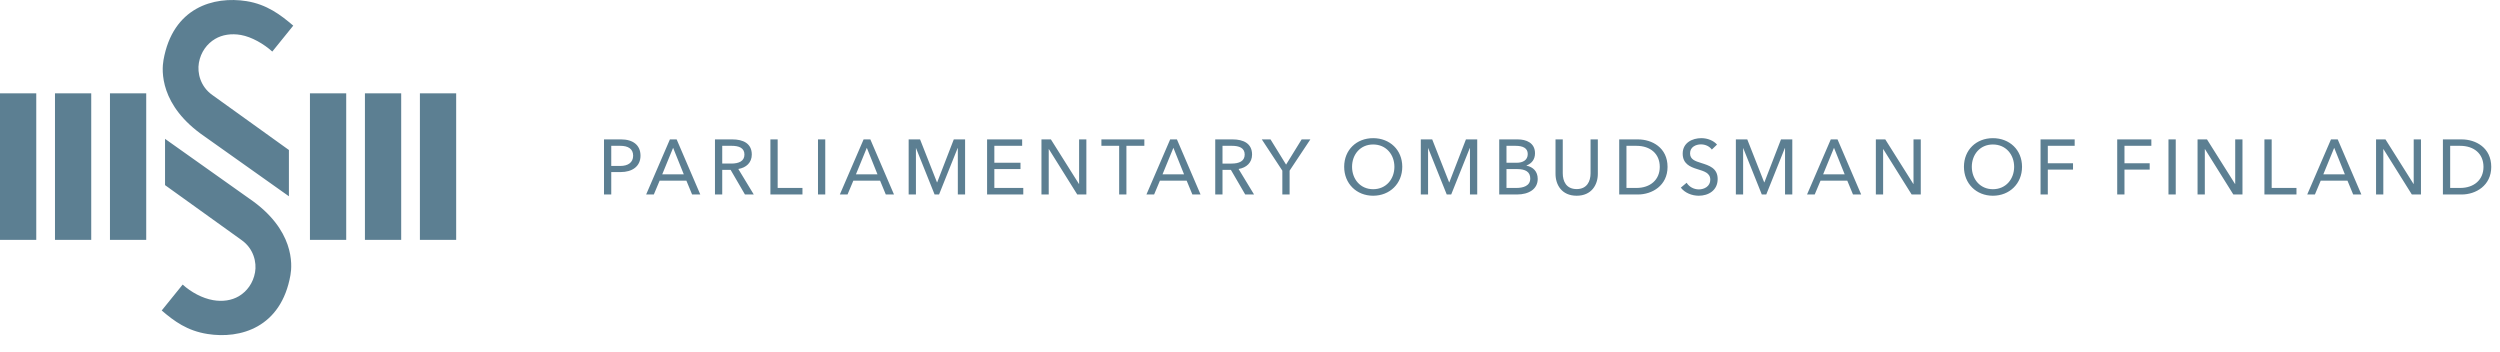<?xml version="1.0" encoding="UTF-8" standalone="no"?>
<!-- Created with Inkscape (http://www.inkscape.org/) -->

<svg
   xmlns:dc="http://purl.org/dc/elements/1.1/"
   xmlns:cc="http://creativecommons.org/ns#"
   xmlns:rdf="http://www.w3.org/1999/02/22-rdf-syntax-ns#"
   xmlns:svg="http://www.w3.org/2000/svg"
   xmlns="http://www.w3.org/2000/svg"
   xmlns:sodipodi="http://sodipodi.sourceforge.net/DTD/sodipodi-0.dtd"
   xmlns:inkscape="http://www.inkscape.org/namespaces/inkscape"
   id="svg3376"
   version="1.1"
   inkscape:version="0.91 r13725"
   xml:space="preserve"
   width="305.0"
   height="43.0"
   viewBox="0 0 305.0 43.0"
   sodipodi:docname="A03VAAKA_EOA_Oikeusasiamies_tunnus_ENG_musta.svg"><defs
     id="defs3380"><clipPath
       clipPathUnits="userSpaceOnUse"
       id="clipPath3390"><path
         d="m 0,32.708 243.144,0 L 243.144,0 0,0 0,32.708 Z"
         id="path3392"
         inkscape:connector-curvature="0" /></clipPath></defs><sodipodi:namedview
     pagecolor="#ffffff"
     bordercolor="#666666"
     borderopacity="1"
     objecttolerance="10"
     gridtolerance="10"
     guidetolerance="10"
     inkscape:pageopacity="0"
     inkscape:pageshadow="2"
     inkscape:window-width="1092"
     inkscape:window-height="480"
     id="namedview3378"
     showgrid="false"
     inkscape:zoom="1.862271"
     inkscape:cx="151.965"
     inkscape:cy="20.442249"
     inkscape:window-x="0"
     inkscape:window-y="0"
     inkscape:window-maximized="0"
     inkscape:current-layer="g3384" /><g
     id="g3384"
     inkscape:groupmode="layer"
     inkscape:label="A03VAAKA_EOA_Oikeusasiamies_tunnus_ENG_musta"
     transform="matrix(1.25,0,0,-1.25,0,40.885)"><g
       id="g3386"><g
         id="g3388"
         clip-path="url(#clipPath3390)"><path
           d="m 0,23.601 3.539,0 0,-14.305 -3.539,0 0,14.305 z m 5.366,-14.305 3.538,0 0,14.305 -3.538,0 0,-14.305 z m 5.366,14.305 3.539,0 0,-14.305 -3.539,0 0,14.305 z m 19.519,-14.305 3.539,0 0,14.305 -3.539,0 0,-14.305 z m 5.366,14.305 3.539,0 0,-14.305 -3.539,0 0,14.305 z m 5.366,-14.305 3.539,0 0,14.305 -3.539,0 0,-14.305 z M 17.828,4.933 15.783,2.404 c 1.235,-1.059 2.489,-1.979 4.469,-2.293 3.193,-0.508 7.191,0.613 8.097,5.754 0.176,0.998 0.404,4.435 -4.006,7.451 l -8.235,5.84 0,-4.516 7.48,-5.371 C 24.755,8.439 25.066,7.107 24.893,6.127 24.708,5.08 24.101,4.265 23.308,3.796 22.612,3.386 21.72,3.25 20.796,3.414 19.739,3.599 18.653,4.189 17.828,4.933 m 8.748,22.742 2.045,2.53 c -1.234,1.058 -2.587,2.078 -4.567,2.392 -3.194,0.506 -7.191,-0.613 -8.098,-5.754 -0.176,-0.998 -0.403,-4.435 4.007,-7.451 l 8.235,-5.84 0,4.516 -7.48,5.371 c -1.168,0.828 -1.478,2.16 -1.306,3.143 0.185,1.047 0.793,1.861 1.586,2.328 0.695,0.412 1.587,0.549 2.512,0.385 1.057,-0.186 2.241,-0.874 3.066,-1.62 m 32.375,-8.572 1.67,0 c 1.144,0 1.893,-0.547 1.893,-1.59 0,-1.052 -0.82,-1.599 -1.933,-1.599 l -0.922,0 0,-2.188 -0.708,0 0,5.377 z m 0.708,-2.592 0.881,0 c 0.749,0 1.255,0.334 1.255,1.002 0,0.69 -0.516,0.963 -1.255,0.963 l -0.881,0 0,-1.965 z m 4.154,-2.785 -0.749,0 2.319,5.377 0.658,0 2.308,-5.377 -0.8,0 -0.557,1.348 -2.612,0 -0.567,-1.348 z m 0.82,1.965 2.106,0 -1.043,2.592 -1.063,-2.592 z m 5.857,-1.965 -0.709,0 0,5.377 1.701,0 c 1.043,0 1.893,-0.394 1.893,-1.478 0,-0.789 -0.546,-1.286 -1.316,-1.409 l 1.509,-2.49 -0.861,0 -1.397,2.401 -0.82,0 0,-2.401 z m 0,3.018 0.881,0 c 0.739,0 1.286,0.232 1.286,0.881 0,0.658 -0.557,0.851 -1.236,0.851 l -0.931,0 0,-1.732 z m 5.41,-2.379 2.42,0 0,-0.639 -3.129,0 0,5.377 0.709,0 0,-4.738 z m 4.645,-0.639 -0.709,0 0,5.377 0.709,0 0,-5.377 z m 2.173,0 -0.75,0 2.319,5.377 0.658,0 2.308,-5.377 -0.8,0 -0.557,1.348 -2.611,0 -0.567,-1.348 z m 0.82,1.965 2.105,0 -1.042,2.592 -1.063,-2.592 z m 7.911,-0.779 0.02,0 1.62,4.189 1.104,0 0,-5.375 -0.709,0 0,4.526 -0.02,0 -1.812,-4.526 -0.436,0 -1.812,4.526 -0.009,0 0,-4.526 -0.71,0 0,5.375 1.114,0 1.65,-4.189 z m 5.599,-0.547 2.824,0 0,-0.639 -3.533,0 0,5.377 3.423,0 0,-0.627 -2.714,0 0,-1.652 2.552,0 0,-0.617 -2.552,0 0,-1.842 z m 8.253,0.394 0.019,0 0,4.342 0.709,0 0,-5.375 -0.89,0 -2.774,4.436 -0.01,0 0,-4.436 -0.709,0 0,5.375 0.922,0 2.733,-4.342 z m 4.637,-1.033 -0.709,0 0,4.75 -1.732,0 0,0.627 4.191,0 0,-0.627 -1.75,0 0,-4.75 z m 2.703,0 -0.75,0 2.318,5.377 0.658,0 2.308,-5.377 -0.8,0 -0.557,1.348 -2.611,0 -0.566,-1.348 z m 0.819,1.965 2.104,0 -1.041,2.592 -1.063,-2.592 z m 5.856,-1.965 -0.709,0 0,5.377 1.702,0 c 1.043,0 1.893,-0.394 1.893,-1.478 0,-0.789 -0.548,-1.286 -1.317,-1.409 l 1.51,-2.49 -0.862,0 -1.396,2.401 -0.821,0 0,-2.401 z m 0,3.018 0.881,0 c 0.739,0 1.285,0.232 1.285,0.881 0,0.658 -0.556,0.851 -1.234,0.851 l -0.932,0 0,-1.732 z m 6.549,-3.018 -0.709,0 0,2.328 -2.004,3.049 0.85,0 1.519,-2.461 1.519,2.461 0.851,0 -2.026,-3.049 0,-2.328 z m 8.151,-0.121 c -1.62,0 -2.825,1.184 -2.825,2.824 0,1.651 1.205,2.795 2.825,2.795 1.63,0 2.845,-1.144 2.845,-2.795 0,-1.64 -1.215,-2.824 -2.845,-2.824 m 0,5.002 c -1.266,0 -2.056,-0.992 -2.056,-2.178 0,-1.193 0.8,-2.187 2.056,-2.187 1.277,0 2.077,0.994 2.077,2.187 0,1.186 -0.8,2.178 -2.077,2.178 m 7.418,-3.695 0.02,0 1.62,4.189 1.103,0 0,-5.375 -0.709,0 0,4.526 -0.02,0 -1.811,-4.526 -0.436,0 -1.812,4.526 -0.01,0 0,-4.526 -0.709,0 0,5.375 1.114,0 1.65,-4.189 z m 4.889,4.191 1.814,0 c 0.808,0 1.679,-0.324 1.679,-1.357 0,-0.586 -0.313,-0.992 -0.83,-1.186 l 0,-0.019 c 0.639,-0.131 1.094,-0.557 1.094,-1.295 0,-1.002 -0.881,-1.52 -2.025,-1.52 l -1.732,0 0,5.377 z m 0.709,-2.279 1.003,0 c 0.576,0 1.072,0.244 1.072,0.851 0,0.588 -0.485,0.801 -1.194,0.801 l -0.881,0 0,-1.652 z m 0,-2.459 0.962,0 c 0.658,0 1.358,0.191 1.358,0.92 0,0.648 -0.457,0.922 -1.288,0.922 l -1.032,0 0,-1.842 z m 4.786,1.377 0,3.361 0.707,0 0,-3.31 c 0,-0.77 0.334,-1.539 1.358,-1.539 1.012,0 1.355,0.769 1.355,1.539 l 0,3.31 0.71,0 0,-3.361 c 0,-1.074 -0.618,-2.137 -2.065,-2.137 -1.458,0 -2.065,1.063 -2.065,2.137 m 6.216,3.361 1.832,0 c 1.368,0 2.886,-0.801 2.886,-2.683 0,-1.832 -1.518,-2.694 -2.886,-2.694 l -1.832,0 0,5.377 z m 0.708,-4.738 0.973,0 c 1.355,0 2.278,0.799 2.278,2.055 0,1.287 -0.923,2.056 -2.278,2.056 l -0.973,0 0,-4.111 z m 8.333,3.746 c -0.223,0.303 -0.608,0.506 -1.063,0.506 -0.496,0 -1.063,-0.254 -1.063,-0.871 0,-0.608 0.496,-0.76 1.103,-0.951 0.739,-0.235 1.591,-0.487 1.591,-1.559 0,-1.115 -0.902,-1.631 -1.844,-1.631 -0.667,0 -1.356,0.274 -1.751,0.789 l 0.567,0.477 c 0.233,-0.385 0.69,-0.649 1.196,-0.649 0.515,0 1.112,0.293 1.112,0.942 0,0.677 -0.607,0.83 -1.284,1.043 -0.7,0.213 -1.409,0.527 -1.409,1.507 0,1.065 0.942,1.51 1.822,1.51 0.628,0 1.205,-0.254 1.529,-0.627 l -0.506,-0.486 z m 5.109,-3.199 0.02,0 1.62,4.189 1.104,0 0,-5.375 -0.709,0 0,4.526 -0.02,0 -1.812,-4.526 -0.436,0 -1.812,4.526 -0.01,0 0,-4.526 -0.709,0 0,5.375 1.114,0 1.65,-4.189 z m 4.931,-1.186 -0.749,0 2.318,5.377 0.658,0 2.308,-5.377 -0.798,0 -0.558,1.348 -2.612,0 -0.567,-1.348 z m 0.821,1.965 2.105,0 -1.043,2.592 -1.062,-2.592 z m 8.802,-0.932 0.02,0 0,4.342 0.709,0 0,-5.375 -0.891,0 -2.774,4.436 -0.01,0 0,-4.436 -0.709,0 0,5.375 0.921,0 2.734,-4.342 z m 7.766,-1.154 c -1.621,0 -2.824,1.184 -2.824,2.824 0,1.651 1.203,2.795 2.824,2.795 1.63,0 2.846,-1.144 2.846,-2.795 0,-1.64 -1.216,-2.824 -2.846,-2.824 m 0,5.002 c -1.266,0 -2.056,-0.992 -2.056,-2.178 0,-1.193 0.8,-2.187 2.056,-2.187 1.275,0 2.076,0.994 2.076,2.187 0,1.186 -0.801,2.178 -2.076,2.178 m 5.362,-4.881 -0.709,0 0,5.377 3.331,0 0,-0.627 -2.622,0 0,-1.701 2.46,0 0,-0.617 -2.46,0 0,-2.432 z m 7.482,0 -0.709,0 0,5.377 3.332,0 0,-0.627 -2.623,0 0,-1.701 2.461,0 0,-0.617 -2.461,0 0,-2.432 z m 5.004,0 -0.709,0 0,5.377 0.709,0 0,-5.377 z m 5.784,1.033 0.02,0 0,4.342 0.709,0 0,-5.375 -0.891,0 -2.774,4.436 -0.01,0 0,-4.436 -0.709,0 0,5.375 0.922,0 2.733,-4.342 z m 3.579,-0.394 2.42,0 0,-0.639 -3.128,0 0,5.377 0.708,0 0,-4.738 z m 4.219,-0.639 -0.75,0 2.319,5.377 0.658,0 2.309,-5.377 -0.8,0 -0.557,1.348 -2.612,0 -0.567,-1.348 z m 0.82,1.965 2.106,0 -1.043,2.592 -1.063,-2.592 z m 8.803,-0.932 0.02,0 0,4.342 0.709,0 0,-5.375 -0.891,0 -2.774,4.436 -0.01,0 0,-4.436 -0.709,0 0,5.375 0.921,0 2.734,-4.342 z m 2.87,4.344 1.833,0 c 1.367,0 2.885,-0.801 2.885,-2.683 0,-1.832 -1.518,-2.694 -2.885,-2.694 l -1.833,0 0,5.377 z m 0.709,-4.738 0.972,0 c 1.357,0 2.279,0.799 2.279,2.055 0,1.287 -0.922,2.056 -2.279,2.056 l -0.972,0 0,-4.111 z"
           style="fill:#5c7f92;fill-opacity:1;fill-rule:nonzero;stroke:none"
           id="path3394"
           inkscape:connector-curvature="0" /></g></g></g></svg>
